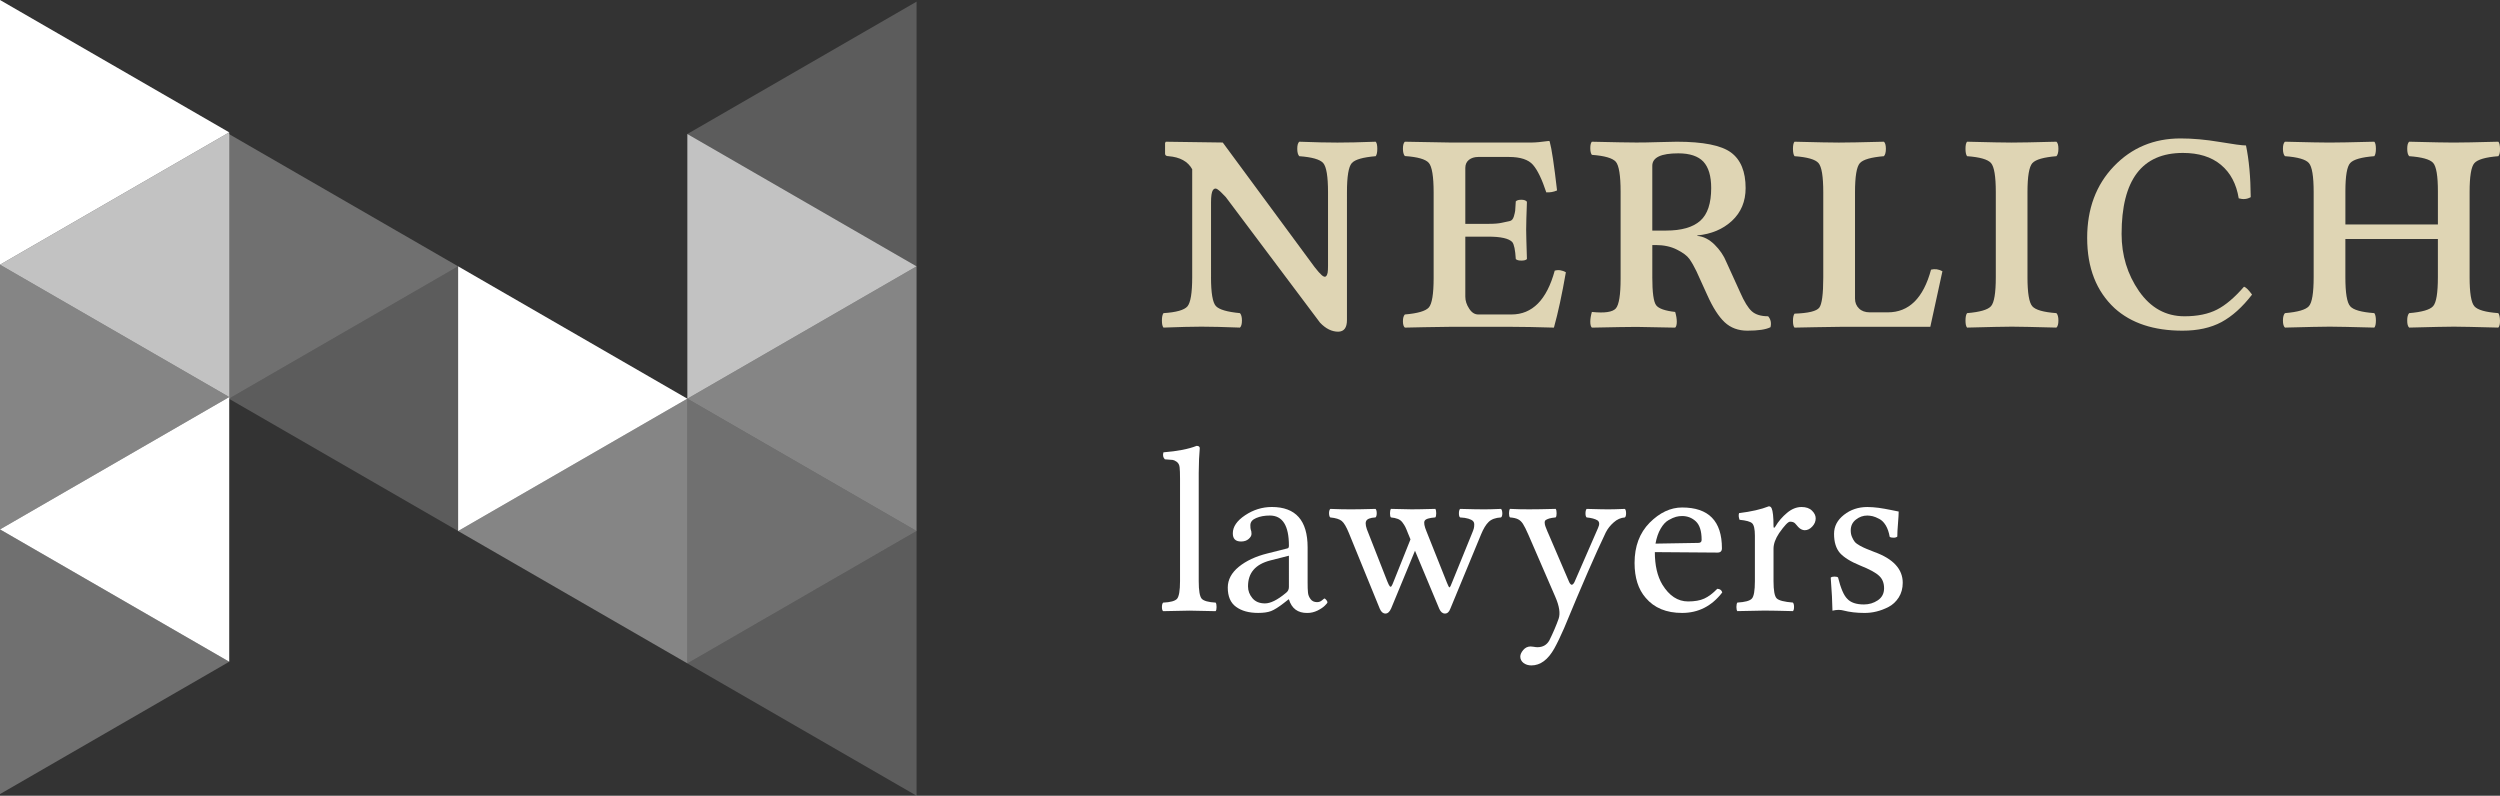 <?xml version="1.0" encoding="utf-8"?>
<!-- Generator: Adobe Illustrator 16.2.0, SVG Export Plug-In . SVG Version: 6.00 Build 0)  -->
<!DOCTYPE svg PUBLIC "-//W3C//DTD SVG 1.1//EN" "http://www.w3.org/Graphics/SVG/1.1/DTD/svg11.dtd">
<svg xmlns="http://www.w3.org/2000/svg" xmlns:xlink="http://www.w3.org/1999/xlink" version="1.1" id="Layer_1" x="0px" y="0px" width="144.522px" height="46px" viewBox="0 0 144.522 46" xml:space="preserve">
<rect x="0" y="0" width="144.522" height="46" fill="#333333" stroke="none"/>
<g>
	<polygon opacity="0.3" fill="#FFFFFF" points="0,30.604 0,45.905 13.251,38.254  "/>
	<polygon fill="#FFFFFF" points="13.251,38.254 13.251,22.952 0,30.604  "/>
	<polygon opacity="0.4" fill="#FFFFFF" points="0,15.302 0,30.604 13.251,22.952  "/>
	<polygon opacity="0.7" fill="#FFFFFF" points="13.251,22.952 13.251,7.651 0,15.302  "/>
	<polygon fill="#FFFFFF" points="0,0 0,15.302 13.251,7.651  "/>
	<polygon opacity="0.3" fill="#FFFFFF" points="13.231,7.746 13.231,23.048 26.483,15.396  "/>
	<polygon opacity="0.4" fill="#FFFFFF" points="39.735,23.048 39.735,38.349 26.483,30.698  "/>
	<polygon opacity="0.2" fill="#FFFFFF" points="26.483,15.396 26.483,30.698 13.231,23.048  "/>
	<polygon fill="#FFFFFF" points="26.483,15.396 26.483,30.698 39.735,23.048  "/>
	<polygon opacity="0.2" fill="#FFFFFF" points="52.986,30.699 52.986,46 39.735,38.35  "/>
	<polygon opacity="0.3" fill="#FFFFFF" points="39.735,38.35 39.735,23.048 52.986,30.698  "/>
	<polygon opacity="0.4" fill="#FFFFFF" points="52.986,15.396 52.986,30.698 39.735,23.048  "/>
	<polygon opacity="0.7" fill="#FFFFFF" points="39.735,23.048 39.735,7.746 52.986,15.396  "/>
	<polygon opacity="0.2" fill="#FFFFFF" points="52.986,0.095 52.986,15.396 39.735,7.746  "/>
	<g>
		<g>
			<path fill="#DFD5B4" d="M70.007,16.023c0,0.91,0.095,1.469,0.282,1.67c0.189,0.204,0.651,0.339,1.392,0.409     c0.075,0.081,0.114,0.227,0.114,0.427c0,0.205-0.039,0.34-0.114,0.409c-0.93-0.035-1.67-0.054-2.229-0.054     c-0.542,0-1.272,0.02-2.192,0.054c-0.062-0.069-0.091-0.205-0.091-0.409c0-0.2,0.029-0.346,0.091-0.427     c0.739-0.046,1.199-0.178,1.384-0.39c0.183-0.216,0.276-0.779,0.276-1.689V9.785c-0.247-0.451-0.704-0.702-1.367-0.756     c-0.133,0-0.202-0.046-0.202-0.15V8.266l0.042-0.073l3.293,0.046l5.308,7.199c0.171,0.224,0.311,0.377,0.415,0.47     c0.104,0.088,0.185,0.115,0.239,0.069c0.05-0.042,0.084-0.116,0.1-0.204c0.016-0.093,0.023-0.228,0.023-0.409v-4.253     c0-0.914-0.093-1.473-0.278-1.685s-0.648-0.343-1.384-0.397c-0.077-0.081-0.116-0.223-0.116-0.428s0.039-0.344,0.116-0.409     c0.925,0.035,1.662,0.05,2.204,0.05c0.557,0,1.297-0.015,2.215-0.05c0.061,0.065,0.092,0.204,0.092,0.409     s-0.031,0.347-0.092,0.428c-0.737,0.062-1.199,0.192-1.384,0.401s-0.278,0.768-0.278,1.681V18.5c0,0.443-0.166,0.667-0.501,0.675     c-0.378,0-0.729-0.178-1.057-0.524l-5.446-7.257c-0.21-0.224-0.365-0.375-0.474-0.447c-0.106-0.077-0.197-0.062-0.272,0.046     c-0.071,0.108-0.108,0.344-0.108,0.706V16.023z"/>
			<path fill="#DFD5B4" d="M86.029,13.68h-1.321v3.47c0,0.236,0.073,0.463,0.222,0.69c0.146,0.228,0.32,0.339,0.524,0.339h1.924     c1.203,0,2.04-0.845,2.499-2.533c0.216-0.062,0.432-0.027,0.644,0.093c-0.22,1.265-0.449,2.333-0.69,3.2     c-1.018-0.031-1.835-0.046-2.453-0.046h-3.574c-1.08,0.015-1.941,0.027-2.591,0.046c-0.073-0.062-0.111-0.185-0.111-0.367     c0-0.188,0.038-0.316,0.111-0.393c0.74-0.062,1.201-0.197,1.386-0.405c0.183-0.208,0.278-0.775,0.278-1.693v-4.962     c0-0.921-0.095-1.488-0.278-1.701c-0.185-0.215-0.646-0.346-1.386-0.397c-0.073-0.084-0.111-0.227-0.111-0.428     c0-0.204,0.038-0.336,0.111-0.401l2.568,0.046h4.796c0.2,0,0.519-0.031,0.949-0.089c0.044,0,0.067,0.023,0.067,0.065     c0.107,0.374,0.246,1.307,0.418,2.795c-0.204,0.088-0.412,0.123-0.622,0.111c-0.249-0.755-0.505-1.288-0.77-1.592     c-0.262-0.301-0.726-0.455-1.389-0.455h-1.776c-0.22,0-0.397,0.058-0.536,0.166c-0.139,0.112-0.21,0.266-0.21,0.466v3.235h1.321     c0.343,0,0.603-0.019,0.786-0.062c0.187-0.043,0.337-0.073,0.455-0.097c0.116-0.023,0.197-0.112,0.243-0.266     c0.044-0.154,0.071-0.266,0.078-0.335c0.007-0.066,0.019-0.247,0.035-0.54c0.062-0.062,0.167-0.093,0.322-0.093     c0.156,0,0.264,0.039,0.322,0.116c-0.028,0.756-0.044,1.296-0.044,1.616c0,0.235,0.016,0.802,0.044,1.696     c-0.058,0.062-0.166,0.089-0.322,0.089c-0.154,0-0.26-0.027-0.322-0.089c-0.031-0.524-0.097-0.852-0.205-0.983     C87.224,13.784,86.761,13.68,86.029,13.68z"/>
			<path fill="#DFD5B4" d="M95.517,16.028c0,0.878,0.074,1.419,0.222,1.616c0.146,0.196,0.515,0.324,1.101,0.389     c0.062,0.208,0.093,0.397,0.093,0.567c0,0.17-0.031,0.282-0.093,0.34c-1.325-0.027-2.067-0.042-2.227-0.042     c-0.43,0-1.293,0.015-2.589,0.042c-0.06-0.058-0.091-0.17-0.091-0.34c0-0.169,0.031-0.358,0.091-0.567     c0.74,0.078,1.199,0.008,1.386-0.204c0.183-0.212,0.275-0.787,0.275-1.72v-5.028c0-0.934-0.093-1.508-0.275-1.728     c-0.187-0.212-0.646-0.347-1.386-0.401c-0.06-0.077-0.091-0.204-0.091-0.389s0.031-0.309,0.091-0.37     c1.326,0.031,2.182,0.046,2.568,0.046c0.324,0,0.751-0.004,1.288-0.023c0.536-0.016,0.887-0.023,1.053-0.023     c1.523,0,2.567,0.208,3.131,0.621c0.566,0.417,0.848,1.103,0.848,2.059c0,0.775-0.265,1.407-0.793,1.897     c-0.526,0.485-1.195,0.763-1.999,0.84v0.027c0.355,0.031,0.687,0.201,0.995,0.502c0.308,0.304,0.54,0.644,0.69,1.021l0.791,1.739     c0.233,0.536,0.458,0.902,0.673,1.095c0.214,0.193,0.53,0.289,0.945,0.289c0.15,0.173,0.195,0.382,0.137,0.632     c-0.266,0.135-0.709,0.201-1.336,0.201c-0.528,0-0.966-0.162-1.313-0.486c-0.347-0.324-0.683-0.848-1.006-1.569l-0.633-1.392     c-0.135-0.282-0.27-0.513-0.401-0.698c-0.131-0.186-0.372-0.366-0.719-0.54c-0.347-0.177-0.758-0.266-1.232-0.266h-0.193V16.028z      M98.922,10.873c0-0.694-0.15-1.2-0.451-1.527c-0.303-0.32-0.787-0.482-1.45-0.482c-1.002,0-1.504,0.239-1.504,0.721v3.744h0.793     c0.896,0,1.556-0.189,1.98-0.567C98.712,12.388,98.922,11.755,98.922,10.873z"/>
			<path fill="#DFD5B4" d="M111.589,18.893h-5.192c-1.016,0.015-1.903,0.027-2.659,0.046c-0.058-0.062-0.089-0.193-0.089-0.39     s0.031-0.335,0.089-0.417c0.8-0.027,1.276-0.143,1.432-0.347c0.152-0.196,0.231-0.779,0.231-1.735v-4.932     c0-0.917-0.091-1.48-0.277-1.692c-0.184-0.212-0.646-0.343-1.386-0.397c-0.058-0.081-0.089-0.223-0.089-0.428     s0.031-0.344,0.089-0.409c1.326,0.035,2.183,0.05,2.568,0.05c0.432,0,1.297-0.015,2.601-0.05     c0.075,0.065,0.114,0.204,0.114,0.409s-0.039,0.347-0.114,0.428c-0.738,0.062-1.201,0.192-1.39,0.401     c-0.189,0.212-0.281,0.771-0.281,1.689v6.143c0,0.231,0.076,0.42,0.231,0.57c0.152,0.15,0.362,0.224,0.626,0.224h1.039     c1.222,0,2.055-0.821,2.499-2.468c0.22-0.058,0.439-0.027,0.658,0.092L111.589,18.893z"/>
			<path fill="#DFD5B4" d="M117.206,11.111v4.912c0,0.91,0.093,1.469,0.278,1.681c0.185,0.213,0.65,0.344,1.396,0.398     c0.077,0.081,0.114,0.227,0.114,0.427c0,0.205-0.038,0.34-0.114,0.409c-1.327-0.035-2.187-0.054-2.578-0.054     c-0.43,0-1.293,0.02-2.588,0.054c-0.062-0.069-0.091-0.205-0.091-0.409c0-0.2,0.029-0.346,0.091-0.427     c0.739-0.062,1.199-0.193,1.384-0.401s0.277-0.768,0.277-1.678v-4.912c0-0.914-0.092-1.473-0.277-1.685s-0.645-0.343-1.384-0.397     c-0.062-0.081-0.091-0.223-0.091-0.428s0.029-0.344,0.091-0.409c1.326,0.035,2.182,0.05,2.568,0.05     c0.427,0,1.294-0.015,2.598-0.05c0.077,0.065,0.114,0.204,0.114,0.409s-0.038,0.347-0.114,0.428     c-0.738,0.062-1.201,0.192-1.392,0.401C117.301,9.639,117.206,10.198,117.206,11.111z"/>
			<path fill="#DFD5B4" d="M126.167,19.116c-1.658,0-2.964-0.432-3.921-1.296c-1.06-0.983-1.589-2.336-1.589-4.068     c0-1.681,0.513-3.062,1.542-4.137c1.03-1.075,2.316-1.612,3.856-1.612c0.694,0,1.446,0.066,2.249,0.201     c0.803,0.135,1.314,0.205,1.534,0.205c0.174,0.829,0.265,1.824,0.274,2.988c-0.205,0.119-0.436,0.143-0.694,0.069     c-0.135-0.836-0.479-1.481-1.03-1.939c-0.551-0.459-1.284-0.686-2.196-0.686c-2.366,0-3.545,1.561-3.545,4.685     c0,1.234,0.336,2.333,1.006,3.304c0.675,0.968,1.55,1.454,2.629,1.454c0.756,0,1.381-0.131,1.878-0.386     c0.499-0.254,1.021-0.698,1.565-1.326c0.12,0.042,0.274,0.196,0.463,0.459c-0.559,0.725-1.147,1.253-1.766,1.588     C127.802,18.951,127.053,19.116,126.167,19.116z"/>
			<path fill="#DFD5B4" d="M142.765,11.107v4.916c0,0.91,0.09,1.469,0.275,1.681c0.184,0.213,0.648,0.344,1.385,0.398     c0.061,0.081,0.092,0.227,0.096,0.427c0.004,0.205-0.027,0.34-0.096,0.409c-1.326-0.035-2.184-0.054-2.564-0.054     c-0.432,0-1.297,0.02-2.591,0.054c-0.077-0.069-0.112-0.205-0.112-0.409c0-0.2,0.035-0.346,0.112-0.427     c0.738-0.062,1.199-0.193,1.384-0.401c0.188-0.208,0.277-0.768,0.277-1.678v-2.208h-5.348v2.208c0,0.91,0.09,1.469,0.278,1.681     c0.183,0.213,0.649,0.344,1.396,0.398c0.06,0.081,0.091,0.227,0.091,0.427c0,0.205-0.031,0.34-0.091,0.409     c-1.329-0.035-2.187-0.054-2.578-0.054c-0.431,0-1.295,0.02-2.589,0.054c-0.077-0.069-0.116-0.205-0.116-0.409     c0-0.2,0.039-0.346,0.116-0.427c0.737-0.062,1.199-0.193,1.384-0.401s0.276-0.768,0.276-1.678v-4.912     c0-0.914-0.091-1.473-0.276-1.685s-0.647-0.343-1.384-0.397c-0.077-0.081-0.116-0.223-0.116-0.428s0.039-0.344,0.116-0.409     c1.327,0.035,2.18,0.05,2.564,0.05c0.43,0,1.299-0.015,2.603-0.05c0.06,0.065,0.091,0.204,0.091,0.409s-0.031,0.347-0.091,0.428     c-0.74,0.058-1.203,0.189-1.392,0.394c-0.189,0.204-0.281,0.752-0.281,1.642v1.913h5.348v-1.913c0-0.89-0.09-1.442-0.277-1.65     c-0.186-0.204-0.646-0.332-1.384-0.386c-0.077-0.081-0.112-0.223-0.112-0.428s0.035-0.344,0.112-0.409     c1.326,0.035,2.183,0.05,2.568,0.05c0.428,0,1.291-0.015,2.588-0.05c0.061,0.065,0.092,0.204,0.096,0.409     s-0.027,0.347-0.096,0.428c-0.736,0.058-1.201,0.192-1.385,0.401C142.855,9.635,142.765,10.198,142.765,11.107z"/>
		</g>
	</g>
	<g>
		<g>
			<path fill="#FFFFFF" d="M68.216,33.598v-5.935c0-0.288-0.007-0.509-0.023-0.647c-0.015-0.146-0.075-0.251-0.173-0.324     c-0.098-0.065-0.175-0.1-0.229-0.104c-0.054-0.009-0.205-0.02-0.453-0.035c-0.102-0.104-0.129-0.238-0.081-0.404     c0.81-0.065,1.45-0.188,1.918-0.374c0.122,0,0.182,0.046,0.182,0.139c-0.035,0.362-0.056,0.841-0.06,1.427v6.258     c0,0.544,0.058,0.879,0.171,1.011c0.116,0.127,0.386,0.203,0.81,0.227c0.033,0.051,0.05,0.131,0.05,0.255     c0,0.12-0.017,0.2-0.054,0.239c-0.779-0.02-1.284-0.031-1.515-0.031c-0.25,0-0.76,0.012-1.521,0.031     c-0.045-0.039-0.068-0.119-0.068-0.239c0-0.124,0.023-0.204,0.068-0.255c0.422-0.019,0.692-0.093,0.808-0.223     C68.158,34.477,68.216,34.142,68.216,33.598z"/>
			<path fill="#FFFFFF" d="M74.511,34.649h-0.023l-0.273,0.214c-0.301,0.234-0.547,0.389-0.737,0.462     c-0.19,0.073-0.439,0.107-0.744,0.107c-0.532,0-0.956-0.115-1.278-0.351c-0.322-0.231-0.48-0.605-0.48-1.114     c0-0.451,0.212-0.853,0.636-1.2c0.426-0.346,0.974-0.604,1.646-0.771l1.176-0.297c0.054-0.015,0.077-0.065,0.077-0.158     c0-1.155-0.366-1.739-1.101-1.739c-0.301,0-0.564,0.046-0.791,0.144c-0.225,0.093-0.337,0.231-0.337,0.417     c0,0.126,0.008,0.212,0.025,0.258c0.027,0.054,0.041,0.131,0.041,0.243c0,0.101-0.056,0.196-0.166,0.293     c-0.108,0.096-0.255,0.146-0.438,0.146c-0.322,0-0.48-0.159-0.476-0.478c0-0.375,0.237-0.723,0.709-1.038     c0.474-0.316,0.991-0.479,1.546-0.479c1.38,0,2.069,0.779,2.069,2.333v2.017c0,0.259,0.005,0.459,0.021,0.594     c0.011,0.139,0.061,0.263,0.15,0.382c0.084,0.115,0.21,0.174,0.374,0.174c0.112,0,0.208-0.034,0.289-0.107     c0.077-0.069,0.124-0.105,0.131-0.105c0.027,0,0.063,0.023,0.112,0.082c0.046,0.05,0.069,0.1,0.069,0.143     c0,0.03-0.048,0.089-0.145,0.185c-0.095,0.097-0.237,0.193-0.428,0.289c-0.192,0.093-0.387,0.139-0.587,0.139     C75.024,35.441,74.671,35.179,74.511,34.649z M74.511,32.125l-1.075,0.273c-0.868,0.224-1.297,0.726-1.289,1.512     c0,0.243,0.085,0.467,0.251,0.667s0.407,0.305,0.729,0.305c0.316,0,0.717-0.197,1.195-0.594c0.127-0.089,0.188-0.205,0.188-0.351     V32.125z"/>
			<path fill="#FFFFFF" d="M79.518,29.911c-0.314,0.017-0.5,0.093-0.549,0.225c-0.052,0.135-0.006,0.358,0.135,0.682l1.095,2.792     c0.062,0.154,0.108,0.246,0.143,0.282c0.035,0.037,0.066,0.037,0.097-0.005c0.03-0.038,0.077-0.143,0.139-0.305l0.96-2.401     l-0.086-0.213c-0.014-0.031-0.031-0.068-0.052-0.123c-0.067-0.174-0.12-0.302-0.158-0.378c-0.039-0.08-0.094-0.166-0.169-0.266     c-0.073-0.098-0.166-0.167-0.273-0.205c-0.106-0.042-0.238-0.068-0.394-0.085c-0.035-0.038-0.052-0.115-0.052-0.234     s0.018-0.205,0.052-0.259c0.675,0.02,1.075,0.026,1.201,0.026c0.236,0,0.692-0.007,1.367-0.026     c0.035,0.046,0.052,0.135,0.052,0.255c0,0.119-0.018,0.2-0.052,0.238c-0.357,0.027-0.561,0.089-0.617,0.197     c-0.058,0.104-0.018,0.313,0.115,0.632l1.18,2.962c0.062,0.157,0.108,0.243,0.133,0.25c0.021,0.012,0.048-0.023,0.079-0.093     c0.003-0.004,0.035-0.073,0.087-0.212l1.146-2.818c0.051-0.115,0.081-0.212,0.101-0.277c0.017-0.065,0.026-0.143,0.026-0.231     s-0.026-0.154-0.077-0.204c-0.052-0.051-0.139-0.093-0.26-0.132c-0.124-0.038-0.283-0.065-0.484-0.073     c-0.044-0.038-0.065-0.115-0.065-0.234s0.021-0.205,0.065-0.259c0.677,0.02,1.149,0.026,1.419,0.026     c0.183,0,0.501-0.007,0.952-0.026c0.046,0.046,0.069,0.135,0.073,0.255c0,0.119-0.023,0.2-0.073,0.238     c-0.318,0.017-0.559,0.105-0.719,0.262c-0.16,0.155-0.302,0.394-0.433,0.71l-1.778,4.299c-0.071,0.193-0.175,0.286-0.312,0.286     c-0.139,0-0.247-0.089-0.328-0.27l-1.405-3.362l-1.378,3.335c-0.089,0.2-0.2,0.297-0.328,0.297c-0.139,0-0.247-0.089-0.326-0.27     l-1.788-4.381c-0.146-0.358-0.281-0.59-0.412-0.698c-0.127-0.108-0.351-0.177-0.667-0.208c-0.044-0.038-0.065-0.115-0.07-0.234     c-0.001-0.119,0.023-0.205,0.07-0.259c0.472,0.02,0.871,0.026,1.201,0.026c0.272,0,0.743-0.007,1.419-0.026     c0.044,0.046,0.067,0.135,0.067,0.255C79.585,29.792,79.562,29.873,79.518,29.911z"/>
			<path fill="#FFFFFF" d="M89.853,37.488c-0.366,0.651-0.806,0.979-1.327,0.979c-0.181,0-0.335-0.051-0.456-0.143     c-0.122-0.097-0.184-0.221-0.184-0.367c0-0.119,0.056-0.246,0.17-0.381s0.258-0.205,0.43-0.205c0.044,0,0.106,0.008,0.184,0.02     c0.077,0.015,0.148,0.023,0.208,0.023c0.313,0,0.54-0.132,0.688-0.394c0.218-0.439,0.395-0.855,0.534-1.245     c0.108-0.309,0.046-0.737-0.193-1.28l-1.547-3.57c-0.133-0.305-0.241-0.521-0.322-0.645s-0.177-0.212-0.281-0.262     c-0.104-0.055-0.261-0.092-0.469-0.108c-0.035-0.038-0.054-0.115-0.054-0.234s0.019-0.205,0.054-0.259     c0.365,0.02,0.735,0.026,1.107,0.026c0.355,0,0.867-0.007,1.536-0.026c0.039,0.046,0.054,0.135,0.054,0.255     c0,0.119-0.015,0.2-0.054,0.238c-0.158,0.017-0.283,0.035-0.374,0.063c-0.09,0.03-0.16,0.061-0.204,0.092     c-0.042,0.034-0.062,0.089-0.056,0.166c0.005,0.077,0.021,0.146,0.044,0.204c0.021,0.062,0.058,0.154,0.111,0.282     c0.014,0.034,0.023,0.057,0.033,0.073l1.213,2.826c0.027,0.065,0.054,0.115,0.085,0.142c0.028,0.036,0.056,0.047,0.083,0.047     c0.027-0.004,0.052-0.02,0.08-0.05c0.026-0.023,0.054-0.069,0.081-0.128l1.354-3.107c0.1-0.216,0.085-0.366-0.046-0.447     c-0.135-0.08-0.339-0.135-0.615-0.162c-0.044-0.038-0.065-0.115-0.065-0.234s0.021-0.205,0.065-0.259     c0.677,0.02,1.089,0.026,1.248,0.026c0.189,0,0.513-0.007,0.966-0.026c0.044,0.046,0.067,0.135,0.067,0.255     c0,0.119-0.023,0.2-0.067,0.238c-0.237,0.017-0.454,0.112-0.646,0.285c-0.196,0.171-0.351,0.366-0.46,0.583     c-0.582,1.211-1.386,3.058-2.412,5.54C90.219,36.771,90.034,37.161,89.853,37.488z"/>
			<path fill="#FFFFFF" d="M99.275,34.037c0.156,0.008,0.25,0.077,0.286,0.212c-0.607,0.79-1.382,1.184-2.321,1.184     c-0.91,0-1.61-0.288-2.104-0.871c-0.431-0.494-0.644-1.169-0.644-2.02c0-0.961,0.29-1.735,0.872-2.326     c0.582-0.582,1.207-0.879,1.876-0.879c1.534,0,2.302,0.786,2.302,2.359c0,0.166-0.087,0.248-0.253,0.248l-3.625-0.027     c0,0.764,0.143,1.388,0.431,1.873c0.398,0.651,0.895,0.979,1.489,0.979c0.382,0,0.694-0.054,0.938-0.166     C98.76,34.496,99.011,34.308,99.275,34.037z M95.702,31.426l2.468-0.041c0.135,0,0.203-0.059,0.199-0.178     c0-0.502-0.111-0.855-0.331-1.064c-0.222-0.208-0.488-0.312-0.798-0.312c-0.122,0-0.239,0.015-0.353,0.046     c-0.117,0.031-0.259,0.093-0.425,0.188c-0.169,0.093-0.324,0.259-0.46,0.494C95.864,30.794,95.766,31.079,95.702,31.426z"/>
			<path fill="#FFFFFF" d="M102.525,30.417c0,0.042,0.008,0.072,0.021,0.092c0.011,0.016,0.042-0.007,0.084-0.068     c0.181-0.309,0.409-0.571,0.679-0.795c0.266-0.224,0.547-0.336,0.835-0.336c0.262,0,0.464,0.069,0.607,0.212     c0.143,0.139,0.212,0.29,0.212,0.443c0,0.171-0.063,0.329-0.196,0.471c-0.131,0.143-0.278,0.216-0.443,0.216     c-0.062,0-0.124-0.02-0.189-0.05c-0.064-0.035-0.112-0.065-0.142-0.1c-0.033-0.027-0.074-0.074-0.124-0.135     c-0.05-0.059-0.084-0.097-0.104-0.116c-0.062-0.062-0.158-0.093-0.285-0.093c-0.112,0-0.32,0.22-0.629,0.659     c-0.216,0.324-0.326,0.628-0.326,0.902v1.882c0,0.54,0.062,0.871,0.184,0.991c0.123,0.123,0.435,0.2,0.937,0.242     c0.044,0.051,0.065,0.131,0.065,0.255c0,0.12-0.021,0.2-0.065,0.239c-0.783-0.02-1.335-0.031-1.654-0.031     c-0.27,0-0.789,0.012-1.558,0.031c-0.035-0.039-0.054-0.119-0.054-0.239c0-0.124,0.02-0.204,0.054-0.255     c0.443-0.026,0.724-0.1,0.84-0.231c0.116-0.127,0.174-0.462,0.174-1.002v-2.634c0-0.378-0.054-0.616-0.159-0.717     c-0.104-0.097-0.347-0.166-0.728-0.201c-0.054-0.154-0.063-0.281-0.028-0.386c0.709-0.088,1.284-0.22,1.72-0.394     c0.069,0,0.124,0.036,0.16,0.108C102.489,29.541,102.525,29.889,102.525,30.417z"/>
			<path fill="#FFFFFF" d="M105.832,33.393c0.044-0.042,0.115-0.061,0.211-0.061c0.099,0,0.17,0.015,0.212,0.05     c0.158,0.632,0.335,1.045,0.536,1.237c0.198,0.216,0.52,0.324,0.964,0.324c0.292,0,0.562-0.08,0.802-0.242     c0.239-0.162,0.359-0.394,0.359-0.694s-0.093-0.54-0.282-0.714c-0.185-0.182-0.555-0.382-1.11-0.605     c-0.547-0.224-0.933-0.466-1.161-0.721c-0.228-0.267-0.339-0.633-0.339-1.106c0-0.437,0.191-0.798,0.573-1.099     s0.834-0.452,1.354-0.452c0.212,0,0.428,0.02,0.65,0.047c0.219,0.03,0.455,0.073,0.699,0.122     c0.248,0.055,0.401,0.082,0.461,0.093c0,0.121-0.012,0.344-0.039,0.676c-0.028,0.331-0.041,0.586-0.041,0.771     c-0.045,0.042-0.118,0.065-0.218,0.065c-0.104,0-0.178-0.016-0.222-0.051c-0.045-0.262-0.122-0.484-0.226-0.659     c-0.108-0.178-0.235-0.305-0.38-0.378c-0.144-0.077-0.271-0.127-0.377-0.154c-0.106-0.022-0.211-0.039-0.309-0.039     c-0.245,0-0.465,0.078-0.663,0.236c-0.197,0.153-0.297,0.362-0.297,0.625c0,0.146,0.025,0.272,0.076,0.385     c0.048,0.112,0.1,0.204,0.162,0.281c0.06,0.069,0.162,0.143,0.302,0.221c0.143,0.076,0.264,0.135,0.361,0.173     c0.096,0.039,0.252,0.101,0.466,0.186c1.093,0.396,1.639,0.991,1.639,1.781c0,0.323-0.078,0.605-0.232,0.849     c-0.154,0.238-0.351,0.424-0.589,0.547c-0.242,0.124-0.477,0.212-0.71,0.267c-0.233,0.057-0.46,0.08-0.682,0.08     c-0.443,0-0.856-0.046-1.237-0.146c-0.064-0.02-0.155-0.031-0.274-0.031c-0.089,0-0.205,0.015-0.339,0.046     C105.926,34.82,105.893,34.184,105.832,33.393z"/>
		</g>
	</g>
</g>
</svg>
